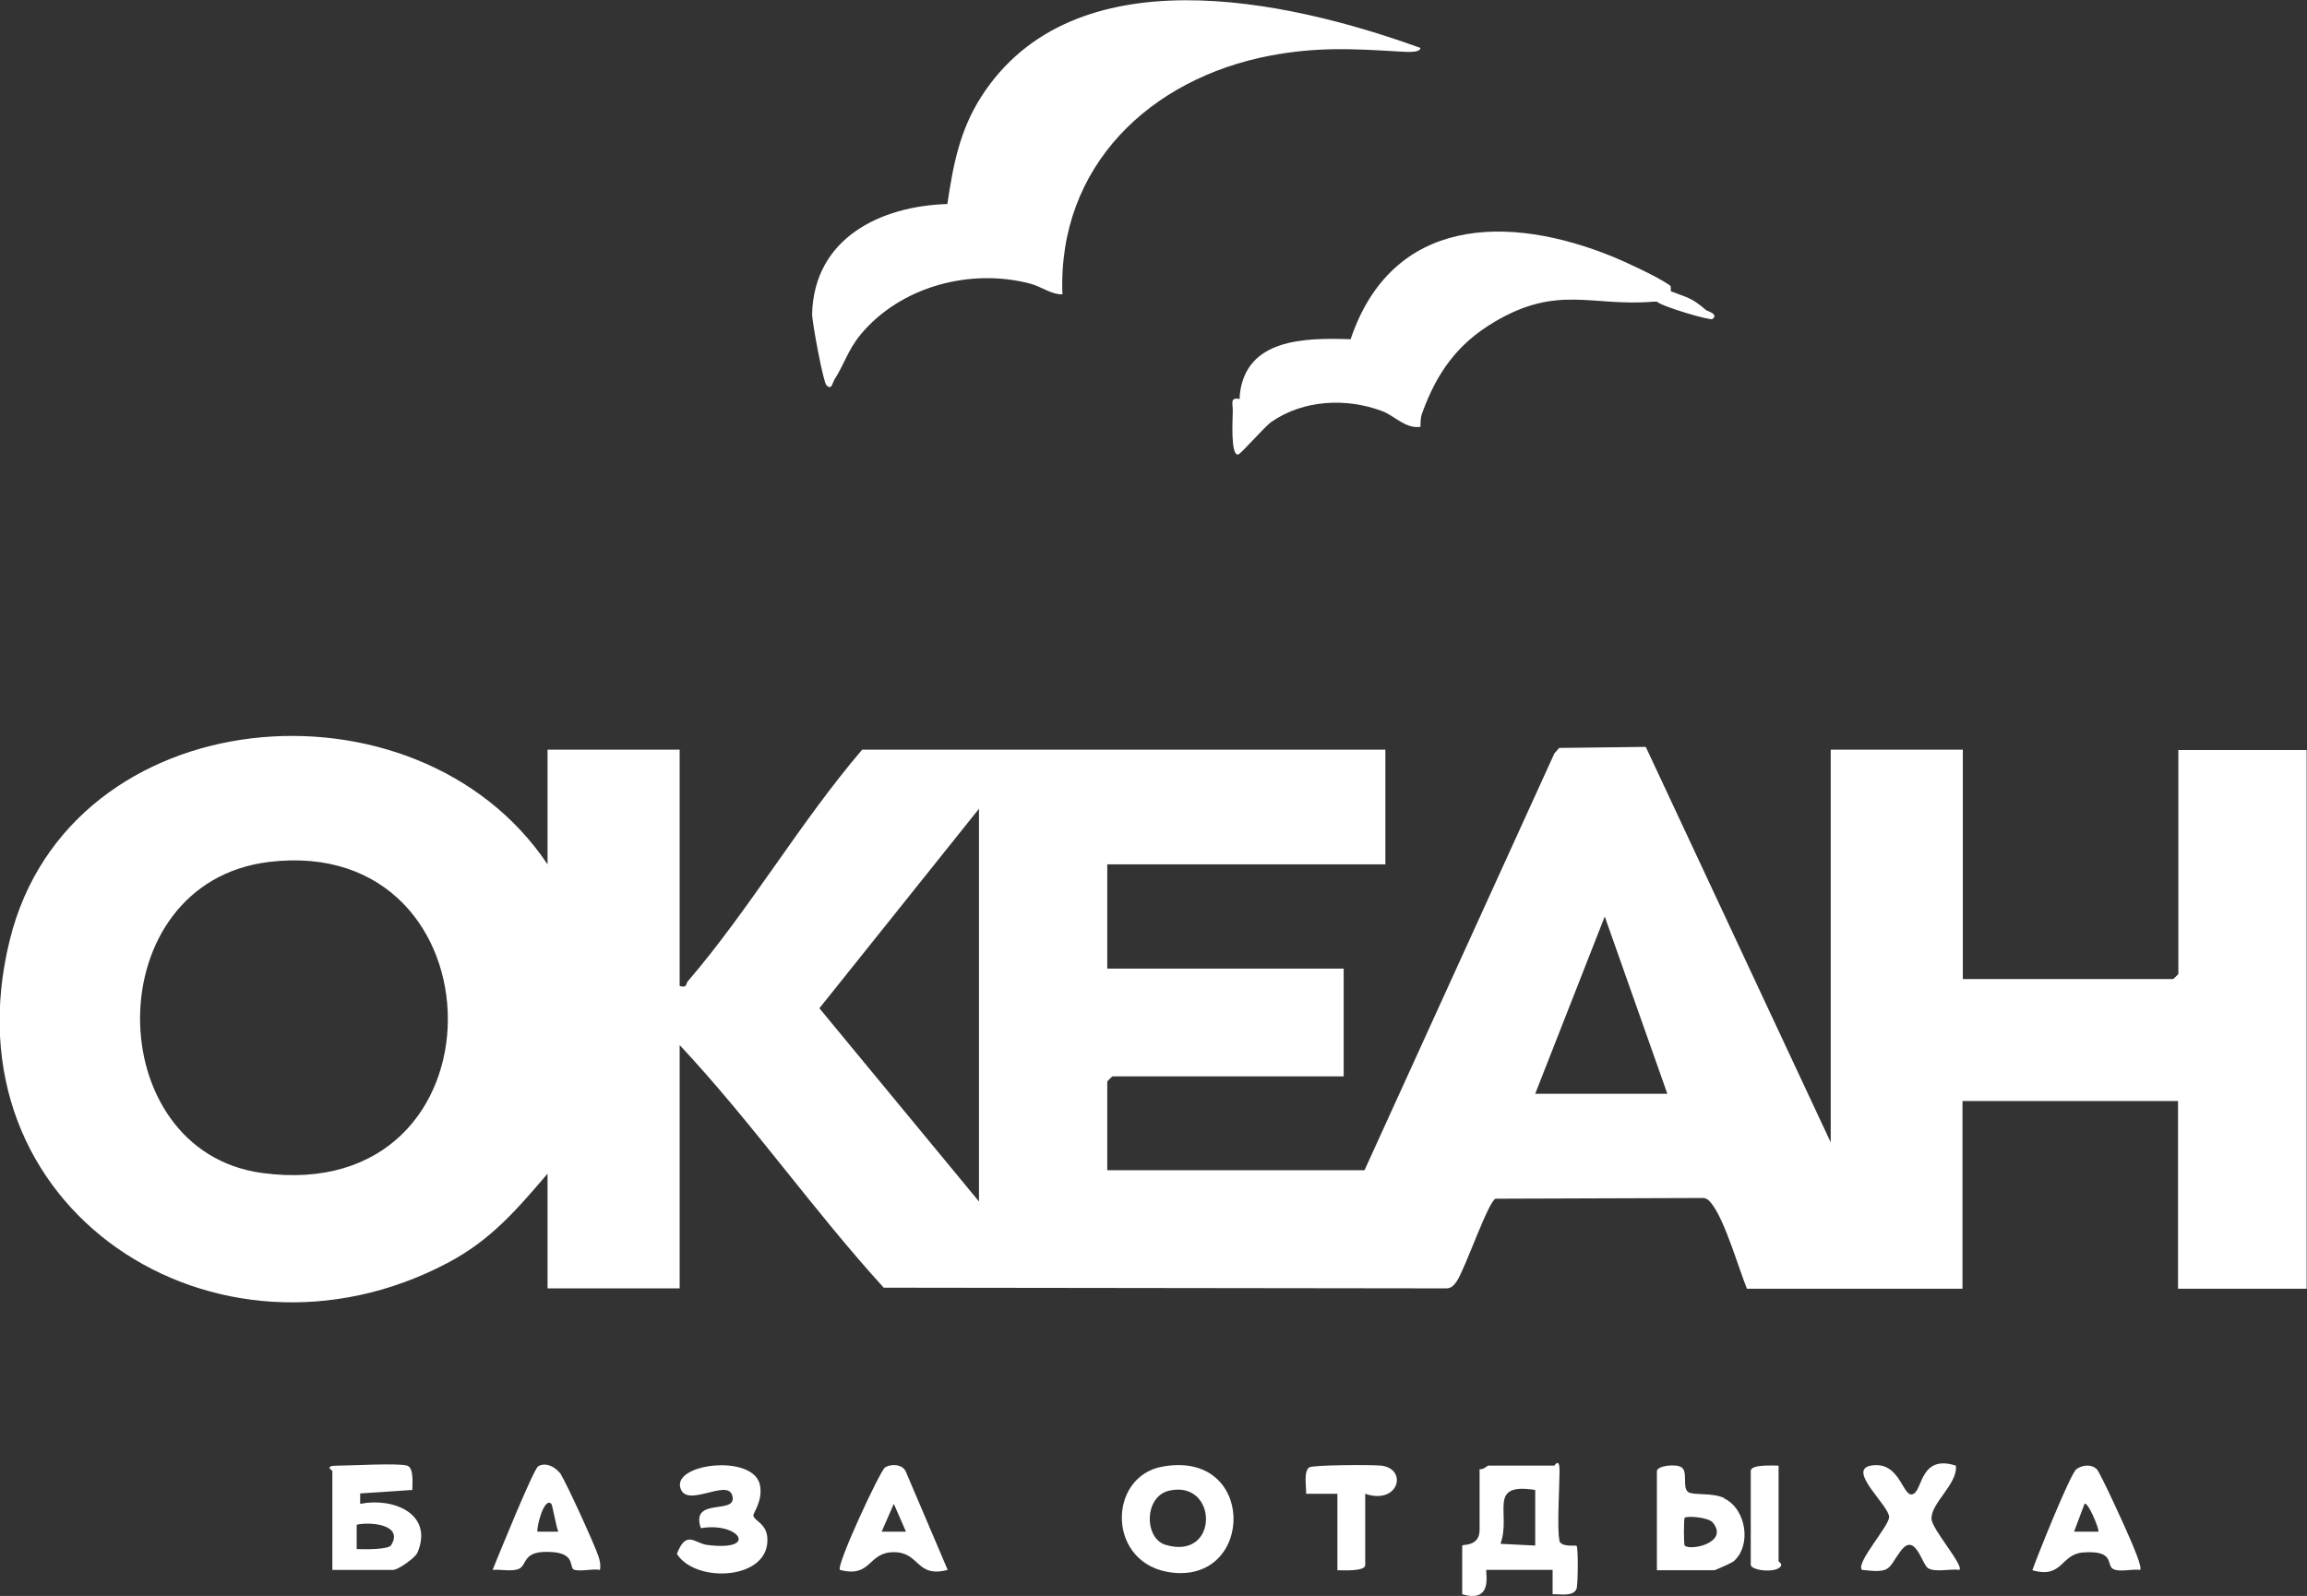 <?xml version="1.0" encoding="UTF-8"?>
<svg id="_Слой_1" xmlns="http://www.w3.org/2000/svg" version="1.1" xmlns:xlink="http://www.w3.org/1999/xlink" viewBox="0 0 663.6 459.2">
  <rect x="0" y="0" width="663.6" height="459.2" fill="#333333" stroke="none"/>
  <!-- Generator: Adobe Illustrator 29.3.1, SVG Export Plug-In . SVG Version: 2.1.0 Build 151)  -->
  <defs>
    <style>
      .st0 {
        fill: #fff;
      }
    </style>
  </defs>
  <path class="st0" d="M448.6,443.2c-.8-2.5,0-16,0-20s-1.4-1.5-1.5-1.5h-19c-.3,0-1.5,1.3-2.5,1v17.5c0,4.9-5,4.1-5,4.5v14c9.4,2.8,6.4-7,7-7h19v7c2.1-.1,6,.8,6.9-1.6.4-1.1.5-11.9,0-12.3-.3-.3-4.3.5-5-1.5ZM441.6,444.7l-10-.5c3.2-8.7-4-17.7,10-15.5v16Z"/>
  <path class="st0" d="M334.3,422c-15.9,2.9-16,28.4,3,30.5,23.7,2.6,24-35.5-3-30.5ZM335.3,444.5c-6.2-1.8-6.3-13.9,1-15.6,14.1-3.2,14.5,20.2-1,15.6Z"/>
  <path class="st0" d="M103.6,432.7v-3s15-1,15-1c0-1.9.5-6.4-1.5-7-2.7-.8-15.9,0-20,0s-1.5,1.4-1.5,1.5v28.5h17.5c1.4,0,6.4-3.5,7-5,4.7-11.3-7.2-15.9-16.5-14ZM112.5,444.6c-.8,1.3-8,1.2-9.9,1.1v-7c3.8-.9,13.6-.1,9.9,5.9Z"/>
  <path class="st0" d="M562.6,421.7c-9.9-3.2-9.6,6.4-12,8-3.3,2.3-3.6-9.6-12.5-8-6.8,1.3,5,11.2,5.3,14.7.2,2.5-9.8,13.4-7.8,15.3,8.6,1,7.3-.3,11.1-5.4,4.2-5.7,6.1,3.8,7.9,4.9,2.1,1.3,6.5.1,9,.5,1.4-1.2-7.8-11.6-8-14.6-.3-4.6,7.6-10.1,7-15.4Z"/>
  <path class="st0" d="M216.7,436.1c-.1-.8,2.8-4.3,1.9-8.8-1.8-9-25-6.3-22.9.8,1.7,6,13.4-2.7,14.9,2.1,1.9,6-12.2.2-9,9.5,11-1.9,16.9,6.8,1.7,4.8-3.5-.5-5.9-4.4-8.6,2.6,5.5,8.7,27.2,7.5,26-4.9-.4-3.9-3.7-4.6-4-6.1Z"/>
  <path class="st0" d="M495.9,431c-3.4-1.6-8.9-.7-10.3-1.7-1.8-1.3,0-5.8-1.9-7.1-1.5-1.1-7.1-.5-7.1,1.1v28.5h16.5c.3,0,4.9-2.1,5.5-2.5,5.3-4.5,3.8-15.1-2.7-18.2ZM484.6,444.7c-.3-.3-.3-7.7,0-8,.6-.6,6.8-.2,8.1,1.4,4.7,5.8-6.5,8.2-8.1,6.6Z"/>
  <path class="st0" d="M254.6,422.2c-1.4.8-14.2,28.4-13,29.5,9.2,2.4,7.9-5.1,15.5-5.1s6.3,7.5,15.5,5.1l-12.1-28.4c-1-2-4.1-2.2-5.9-1.1ZM253.6,440.7l3.5-8,3.5,8h-7Z"/>
  <path class="st0" d="M161.5,424.4c-1.4-2.1-4.4-3.9-6.7-2.5-1.4.9-11.6,26.1-13.1,29.8,2.2-.2,5.3.5,7.3-.2,3-1,.7-5.7,10.2-4.9,6.6.6,4.3,4.7,6.1,5.1,2,.5,5.1-.4,7.3,0,.2-1.4,0-2.7-.5-4-.9-2.9-9.1-20.9-10.7-23.3ZM154.6,440.7c-.3-1.3,1.9-10.1,4-8,.3.3,1.4,6.7,2,8h-6Z"/>
  <path class="st0" d="M603.1,422.7c-1.6-1.5-4.1-1.2-5.8,0-1.7,1.1-11.3,25.1-12.7,29.1,8.7,2.5,8.1-4.5,14.4-5.1,10-.8,6.4,4,9.2,4.9,1.9.7,5.2-.2,7.4.1.7-.7-2.2-7.3-2.8-8.7-1.1-2.7-8.8-19.6-9.7-20.3ZM603.6,440.7h-7s3-8,3-8c1-.8,4.4,7.6,4,8Z"/>
  <path class="st0" d="M397.2,421.7c-2.5-.3-19.6-.2-20.6.5-1.7,1.2-.8,5.6-.9,7.6h9s0,22,0,22c1.6,0,8,.4,8-1.5v-20.5c9.7,3.3,12.3-7.2,4.6-8.1Z"/>
  <path class="st0" d="M626.6,215.7v64.5c0,.1-1.4,1.5-1.5,1.5h-60.5v-66h-38v113l-53.2-113.8-24.9.3-1.4,1.6-54.6,119.9h-74v-25.5c0-.1,1.4-1.5,1.5-1.5h66.5v-31h-68v-30h80v-33h-150.5c-17.8,20.8-32.5,46.1-50.2,66.7-.6.7,0,1.9-2.3,1.3v-68h-38v33c-37.6-56.2-137.6-47.8-154.7,21.8-19.1,77.5,59.6,127.9,125.9,92.9,12.4-6.5,19.9-15.3,28.8-25.7v33h38v-70c20.7,22.1,38.3,47.4,58.7,69.8l161.8.2c1.5,0,2.2-.9,3-2,2.4-3.5,9.1-23.1,11.2-23.8l58.9-.2c1.7-.1,2.3.4,3.3,1.7,3.8,4.9,7.6,18.2,10.1,24.4h62v-54h62v54h37v-155h-37ZM75.4,337.5c-46.8-6.3-47.5-83.5,2-89.5,68.1-8.2,69.7,99.2-2,89.5ZM281.6,345.7l-45.9-55.6,45.9-57.4v113ZM441.6,314.7l20-51,18,51h-38Z"/>
  <path class="st0" d="M239.9,109.4c2.9-4.4,3.9-8.6,7.7-13.2,11.5-13.8,31.5-19.1,48.7-14.6,3.4.9,5.9,3.1,9.3,3.1-1.4-36.8,25.1-62.1,59.8-68.7,13.3-2.5,23.4-2,36.7-1.2,1.3,0,6.3.7,6.5-1-38.6-14-99.9-27.3-126.4,14.1-6.2,9.8-8,19.5-9.7,30.8-19.4.6-38.3,9.9-38.9,31.6,0,2.5,3.2,19.6,4.1,20.5,1.5,1.6,1.7-.5,2.2-1.3Z"/>
  <path class="st0" d="M388.4,97.6c-13-.4-30.2-.3-31.8,16.2,0,.3,0,.7,0,1-3-.6-1.9,1.5-2,3.5,0,2.1-.7,12.6,1.5,12.5.7,0,7.6-8,9.6-9.4,9.2-6.4,21.6-7,31.9-3.1,3.5,1.3,6.8,5.2,11,4.5,0-1.4,0-2.7.5-4,4.2-11.5,10-19.8,20.8-26.2,18.3-10.8,27.9-4.3,45.7-5.8.3,0,.7,0,1,0,1.7,1.5,15.4,5.5,16,5,1.8-1.5-1.4-2.2-1.9-2.6-4.2-3.7-5.6-3.6-10.1-5.4,0-1.9.1-1.4-1.2-2.3-3.2-2.1-11.7-6.1-15.4-7.6-30.3-12.4-63.6-11.6-75.5,23.7Z"/>
  <path class="st0" d="M511.6,449.2v-27.5c-1.6,0-8-.4-8,1.5v27c0,1.7,7.2,2.5,8.6.5.6-.8-.6-1.3-.6-1.5Z"/>
</svg>